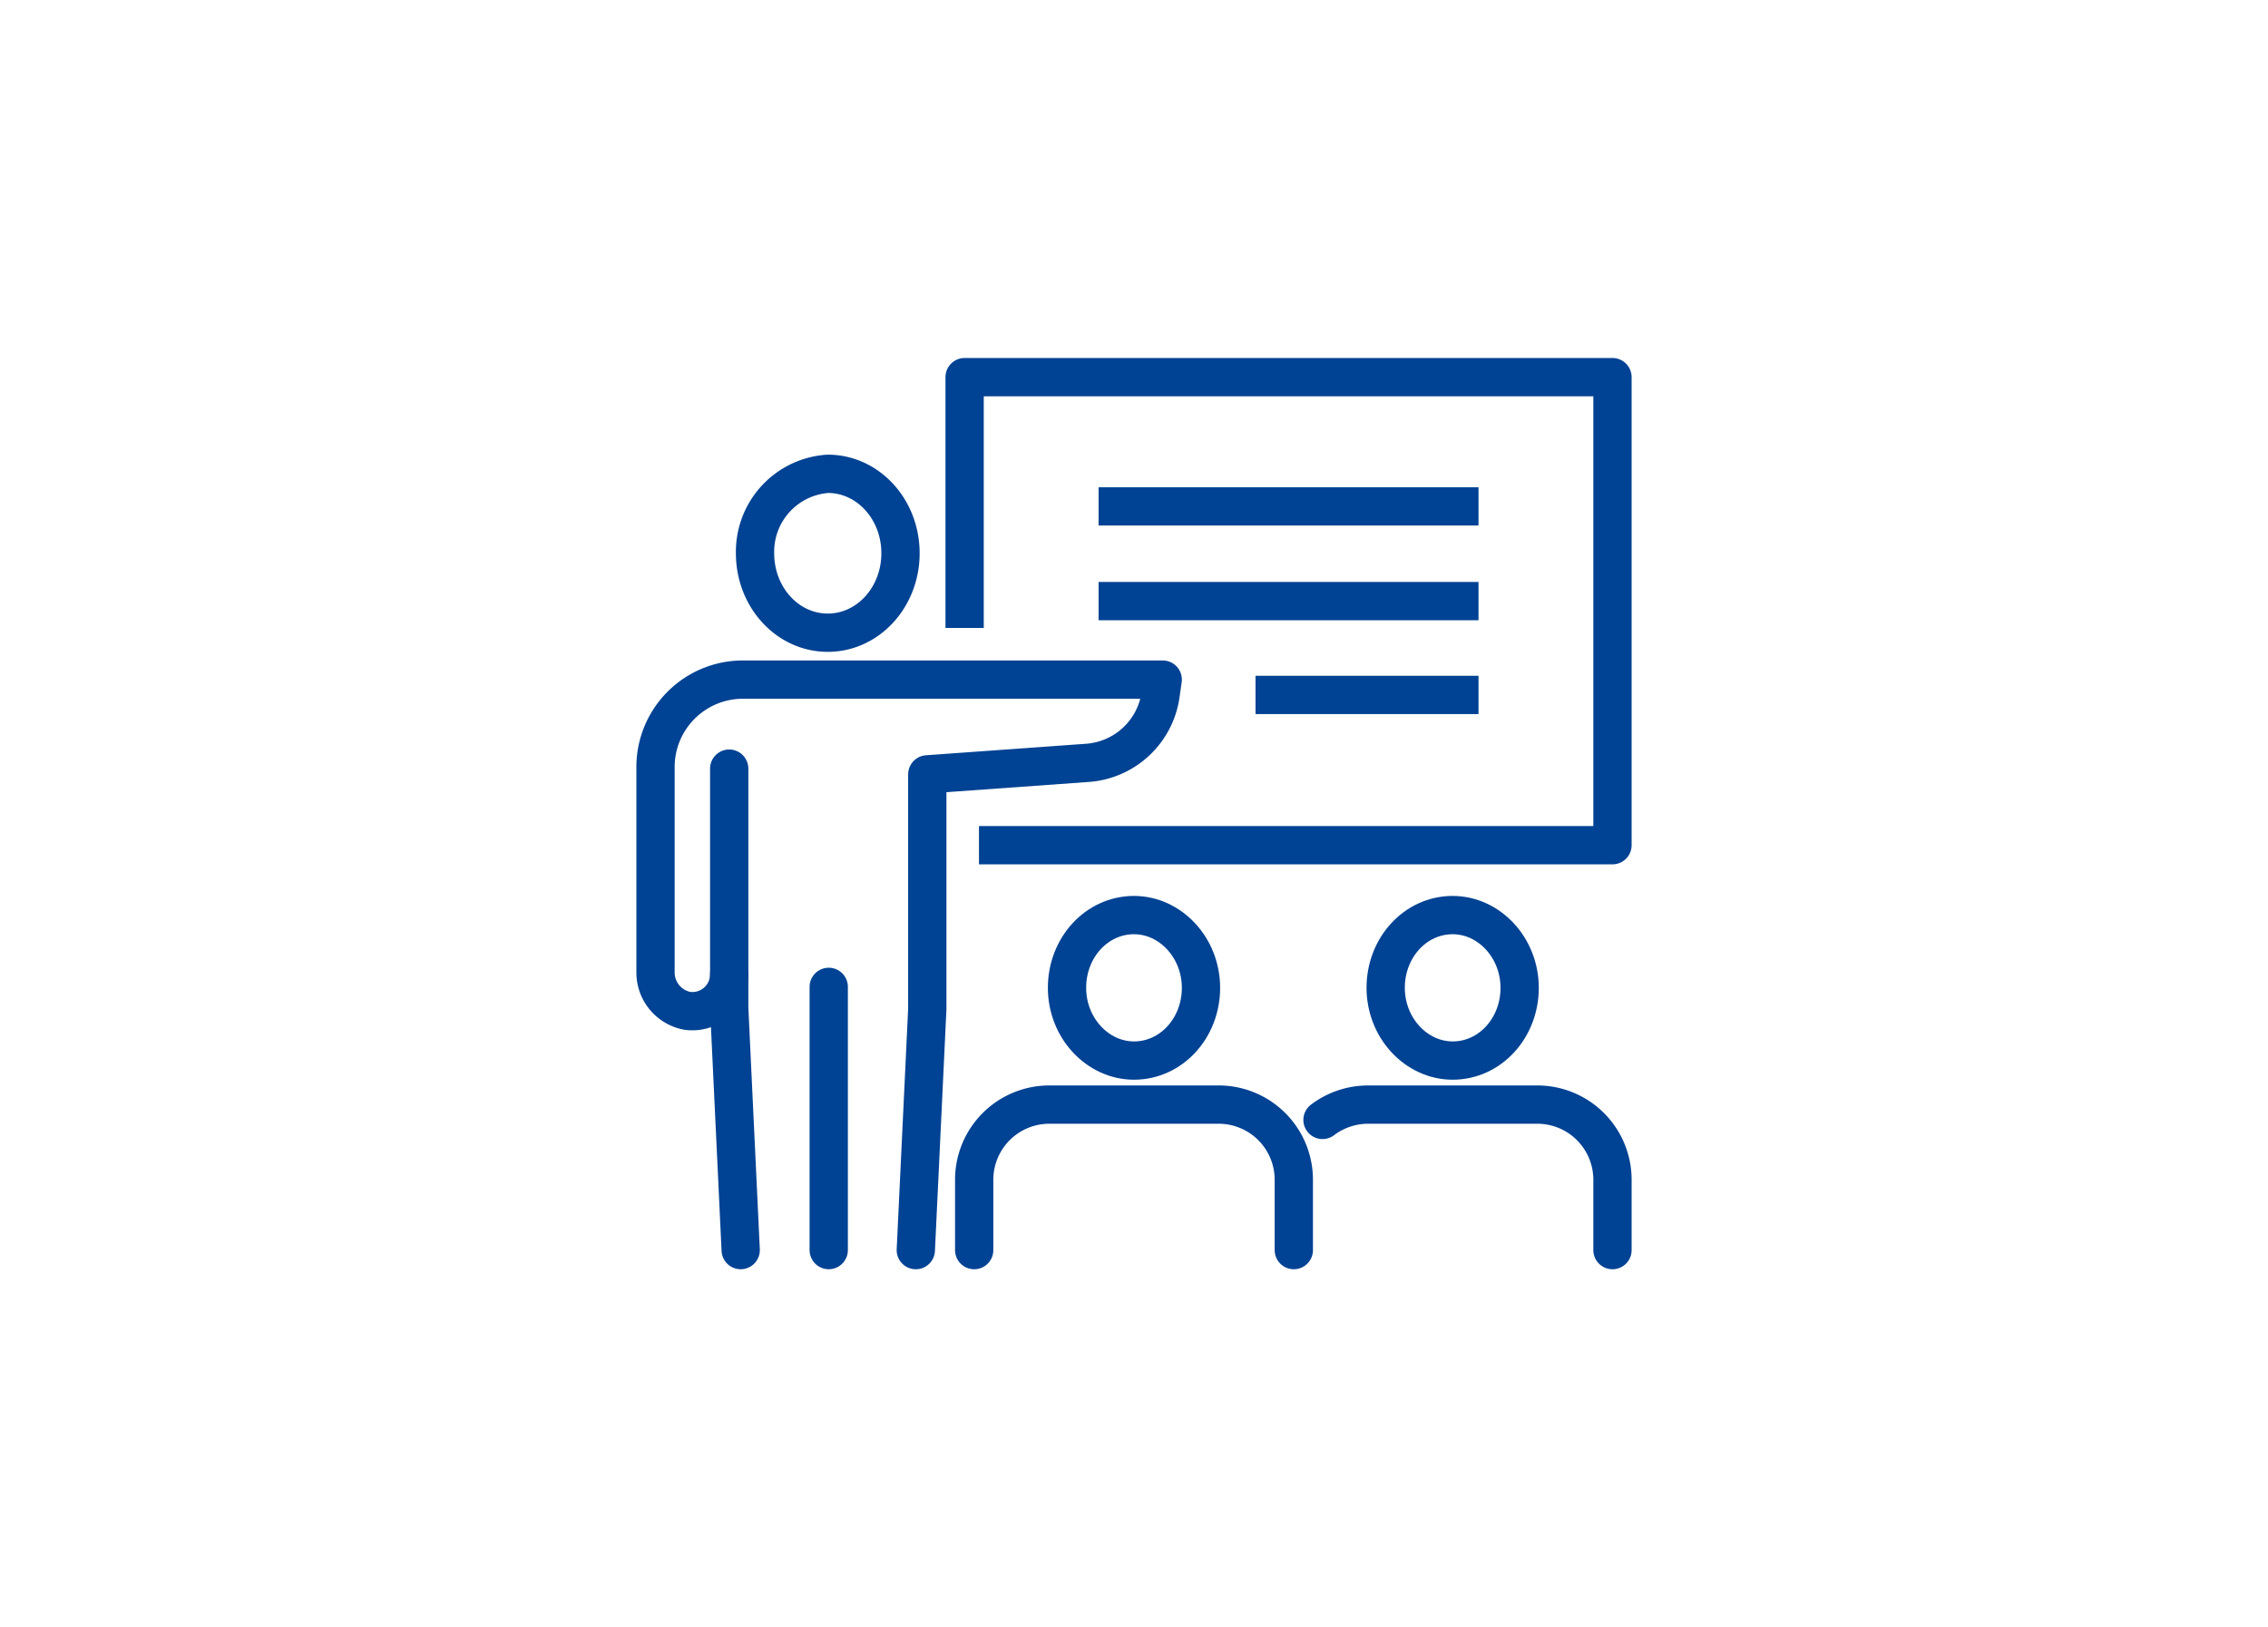 <svg id="ic_flow_raise" xmlns="http://www.w3.org/2000/svg" width="237" height="170" viewBox="0 0 237 170">
  <path id="長方形_1243_00000167362745050166454150000002012673212876054411_" d="M0,0H237V170H0Z" fill="#fff"/>
  <g id="グループ_127900" data-name="グループ 127900">
    <g id="グループ_127895" data-name="グループ 127895">
      <g id="グループ_127894" data-name="グループ 127894">
        <path id="パス_50355" data-name="パス 50355" d="M111.5,103.2c0,4.2,3.2,7.6,7,7.6,3.9,0,7-3.4,7-7.6s-3.2-7.6-7-7.6C114.6,95.6,111.5,99,111.5,103.2Z" fill="none" stroke="#004293" stroke-linecap="round" stroke-linejoin="round" stroke-miterlimit="10" stroke-width="4"/>
      </g>
      <path id="パス_50356" data-name="パス 50356" d="M135.2,130.6v-7.3a7.853,7.853,0,0,0-7.9-7.9H109.7a7.853,7.853,0,0,0-7.9,7.9v7.3" fill="none" stroke="#004293" stroke-linecap="round" stroke-linejoin="round" stroke-miterlimit="10" stroke-width="4"/>
    </g>
    <g id="グループ_127897" data-name="グループ 127897">
      <g id="グループ_127896" data-name="グループ 127896">
        <path id="パス_50357" data-name="パス 50357" d="M144.8,103.2c0,4.2,3.2,7.6,7,7.6,3.9,0,7-3.4,7-7.6s-3.2-7.6-7-7.6C147.9,95.6,144.8,99,144.8,103.2Z" fill="none" stroke="#004293" stroke-linecap="round" stroke-linejoin="round" stroke-miterlimit="10" stroke-width="4"/>
      </g>
      <path id="パス_50358" data-name="パス 50358" d="M168.5,130.6v-7.3a7.853,7.853,0,0,0-7.9-7.9H143a7.913,7.913,0,0,0-4.8,1.6" fill="none" stroke="#004293" stroke-linecap="round" stroke-linejoin="round" stroke-miterlimit="10" stroke-width="4"/>
    </g>
    <line id="線_1121" data-name="線 1121" x2="39.7" transform="translate(114.8 52.9)" fill="none" stroke="#004293" stroke-linejoin="round" stroke-miterlimit="10" stroke-width="4"/>
    <line id="線_1122" data-name="線 1122" x2="39.7" transform="translate(114.8 62.8)" fill="none" stroke="#004293" stroke-linejoin="round" stroke-miterlimit="10" stroke-width="4"/>
    <line id="線_1123" data-name="線 1123" x2="23.3" transform="translate(131.2 72.6)" fill="none" stroke="#004293" stroke-linejoin="round" stroke-miterlimit="10" stroke-width="4"/>
    <path id="パス_50359" data-name="パス 50359" d="M102.3,88.3h66.2V39.4H100.8V65.6" fill="none" stroke="#004293" stroke-linejoin="round" stroke-miterlimit="10" stroke-width="4"/>
    <g id="グループ_127899" data-name="グループ 127899">
      <g id="グループ_127898" data-name="グループ 127898">
        <path id="パス_50360" data-name="パス 50360" d="M78.9,57.8c0,4.6,3.4,8.3,7.6,8.3s7.6-3.7,7.6-8.3-3.4-8.3-7.6-8.3A8.161,8.161,0,0,0,78.9,57.8Z" fill="none" stroke="#004293" stroke-linecap="round" stroke-linejoin="round" stroke-miterlimit="10" stroke-width="4"/>
      </g>
      <path id="パス_50361" data-name="パス 50361" d="M76.2,80.3v25l1.2,25.3" fill="none" stroke="#004293" stroke-linecap="round" stroke-linejoin="round" stroke-miterlimit="10" stroke-width="4"/>
      <path id="パス_50362" data-name="パス 50362" d="M95.7,130.6l1.2-25.2V80.9l16.7-1.2a8.323,8.323,0,0,0,7.7-7.3l.2-1.4H77.6a9.133,9.133,0,0,0-9.1,9.1v21.5a4.074,4.074,0,0,0,3.3,4,3.848,3.848,0,0,0,4.4-3.8" fill="none" stroke="#004293" stroke-linecap="round" stroke-linejoin="round" stroke-miterlimit="10" stroke-width="4"/>
      <line id="線_1124" data-name="線 1124" y2="27.5" transform="translate(86.6 103.1)" fill="none" stroke="#004293" stroke-linecap="round" stroke-linejoin="round" stroke-miterlimit="10" stroke-width="4"/>
    </g>
  </g>
</svg>
